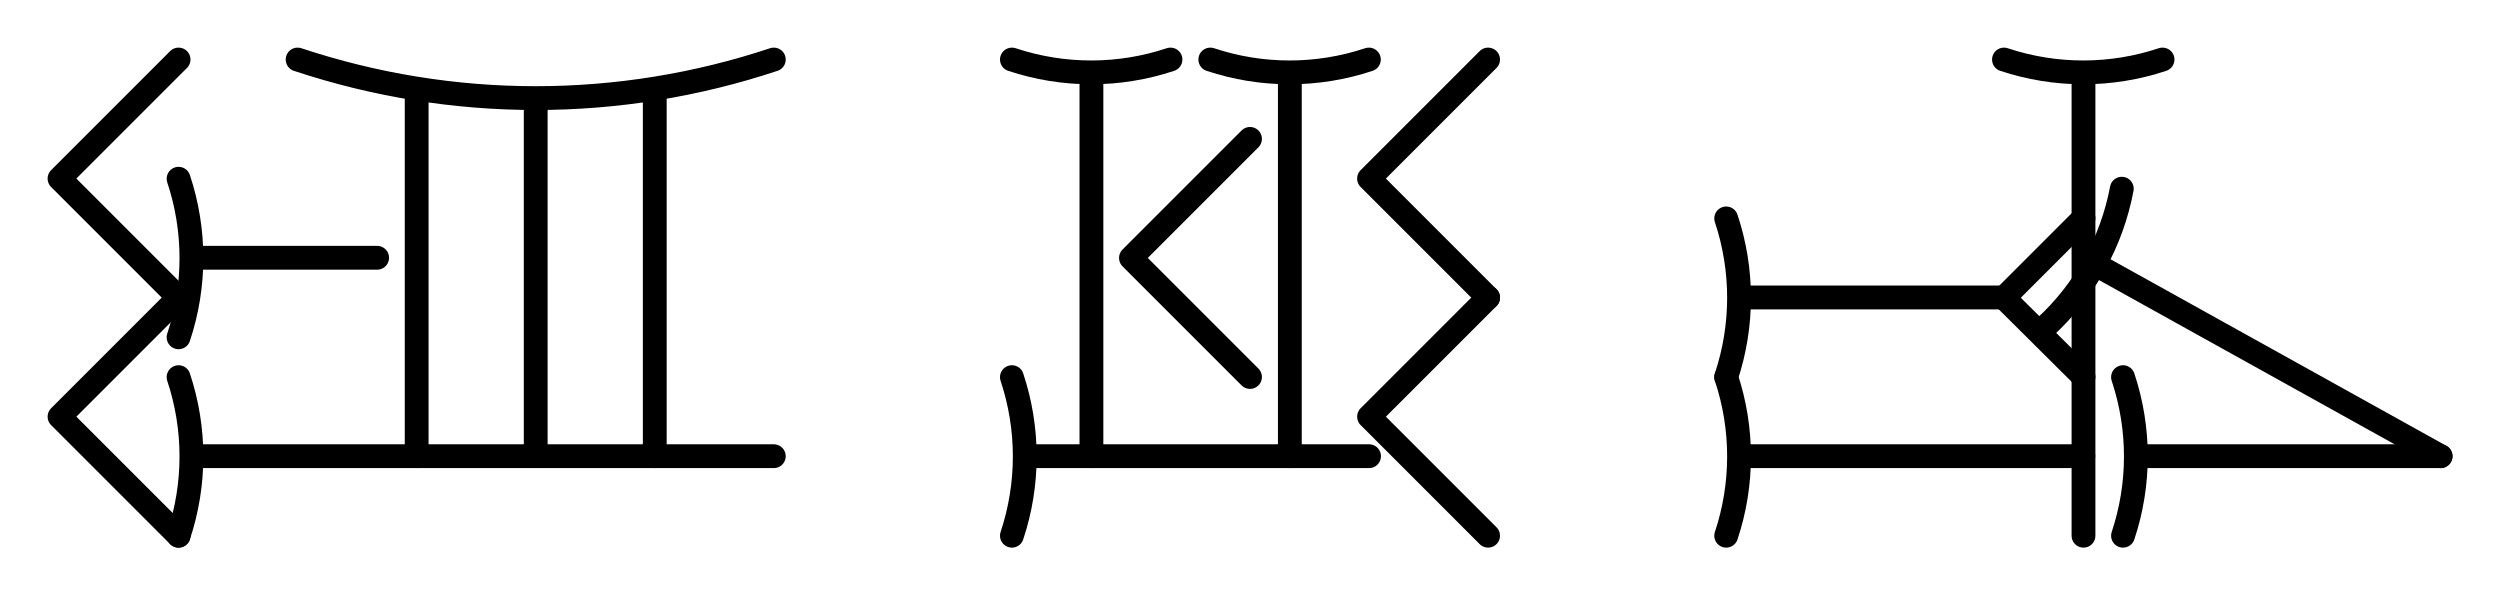 <?xml version="1.0" encoding="UTF-8"?>
<svg xmlns="http://www.w3.org/2000/svg" xmlns:xlink="http://www.w3.org/1999/xlink" width="1344pt" height="320pt" viewBox="0 0 1344 320" version="1.1">
<g id="surface105">
<path style="fill:none;stroke-width:0.05;stroke-linecap:round;stroke-linejoin:round;stroke:rgb(0%,0%,0%);stroke-opacity:1;stroke-miterlimit:10;" d="M 0.25 0 L 0 0.25 L 0.25 0.5 " transform="matrix(256,0,0,256,32,32)"/>
<path style="fill:none;stroke-width:0.05;stroke-linecap:round;stroke-linejoin:round;stroke:rgb(0%,0%,0%);stroke-opacity:1;stroke-miterlimit:10;" d="M 0.25 0 L 0 0.25 L 0.25 0.5 " transform="matrix(256,0,0,256,32,160)"/>
<path style="fill:none;stroke-width:0.05;stroke-linecap:round;stroke-linejoin:round;stroke:rgb(0%,0%,0%);stroke-opacity:1;stroke-miterlimit:10;" d="M 0.333 0 C 0.225 0.036 0.108 0.036 0 0 M 0.167 0.027 L 0.167 0.417 " transform="matrix(0,-256,256,0,96,181.333)"/>
<path style="fill:none;stroke-width:0.05;stroke-linecap:round;stroke-linejoin:round;stroke:rgb(0%,0%,0%);stroke-opacity:1;stroke-miterlimit:10;" d="M 1 0 C 0.675 0.108 0.325 0.108 -0 0 M 0.25 0.061 L 0.25 0.833 M 0.5 0.081 L 0.5 0.833 M 0.75 0.061 L 0.75 0.833 " transform="matrix(256,0,0,256,160,32)"/>
<path style="fill:none;stroke-width:0.05;stroke-linecap:round;stroke-linejoin:round;stroke:rgb(0%,0%,0%);stroke-opacity:1;stroke-miterlimit:10;" d="M 0.333 0 C 0.225 0.036 0.108 0.036 0 0 M 0.167 0.027 L 0.167 1.25 " transform="matrix(0,-256,256,0,96,288)"/>
<path style="fill:none;stroke-width:0.05;stroke-linecap:round;stroke-linejoin:round;stroke:rgb(0%,0%,0%);stroke-opacity:1;stroke-miterlimit:10;" d="M 0.333 0 C 0.225 0.036 0.108 0.036 0 0 M 0.167 0.027 L 0.167 0.833 " transform="matrix(256,0,0,256,544,32)"/>
<path style="fill:none;stroke-width:0.05;stroke-linecap:round;stroke-linejoin:round;stroke:rgb(0%,0%,0%);stroke-opacity:1;stroke-miterlimit:10;" d="M 0.25 0 L 0 0.25 L 0.25 0.5 " transform="matrix(256,0,0,256,608,74.667)"/>
<path style="fill:none;stroke-width:0.05;stroke-linecap:round;stroke-linejoin:round;stroke:rgb(0%,0%,0%);stroke-opacity:1;stroke-miterlimit:10;" d="M 0.333 0 C 0.225 0.036 0.108 0.036 0 0 M 0.167 0.027 L 0.167 0.833 " transform="matrix(256,0,0,256,650.667,32)"/>
<path style="fill:none;stroke-width:0.05;stroke-linecap:round;stroke-linejoin:round;stroke:rgb(0%,0%,0%);stroke-opacity:1;stroke-miterlimit:10;" d="M 0.333 0 C 0.225 0.036 0.108 0.036 0 0 M 0.167 0.027 L 0.167 0.75 " transform="matrix(0,-256,256,0,544,288)"/>
<path style="fill:none;stroke-width:0.05;stroke-linecap:round;stroke-linejoin:round;stroke:rgb(0%,0%,0%);stroke-opacity:1;stroke-miterlimit:10;" d="M 0.25 0 L 0 0.25 L 0.25 0.5 " transform="matrix(256,0,0,256,736,32)"/>
<path style="fill:none;stroke-width:0.05;stroke-linecap:round;stroke-linejoin:round;stroke:rgb(0%,0%,0%);stroke-opacity:1;stroke-miterlimit:10;" d="M 0.25 0 L 0 0.25 L 0.25 0.5 " transform="matrix(256,0,0,256,736,160)"/>
<path style="fill:none;stroke-width:0.05;stroke-linecap:round;stroke-linejoin:round;stroke:rgb(0%,0%,0%);stroke-opacity:1;stroke-miterlimit:10;" d="M 0.333 0 C 0.225 0.036 0.108 0.036 -0 0 M 0.167 0.027 L 0.167 0.583 " transform="matrix(0,-256,256,0,928,202.667)"/>
<path style="fill:none;stroke-width:0.05;stroke-linecap:round;stroke-linejoin:round;stroke:rgb(0%,0%,0%);stroke-opacity:1;stroke-miterlimit:10;" d="M 0.167 -0 L -0 0.167 L 0.167 0.333 " transform="matrix(256,0,0,256,1077.333,117.333)"/>
<path style="fill:none;stroke-width:0.05;stroke-linecap:round;stroke-linejoin:round;stroke:rgb(0%,0%,0%);stroke-opacity:1;stroke-miterlimit:10;" d="M 0.333 0 C 0.225 0.036 0.108 0.036 0 0 M 0.167 0.027 L 0.167 0.75 " transform="matrix(0,-256,256,0,928,288)"/>
<path style="fill:none;stroke-width:0.05;stroke-linecap:round;stroke-linejoin:round;stroke:rgb(0%,0%,0%);stroke-opacity:1;stroke-miterlimit:10;" d="M 0.333 0 C 0.225 0.036 0.108 0.036 -0 0 M 0.167 0.027 L 0.167 1 " transform="matrix(256,0,0,256,1077.333,32)"/>
<path style="fill:none;stroke-width:0.05;stroke-linecap:round;stroke-linejoin:round;stroke:rgb(0%,0%,0%);stroke-opacity:1;stroke-miterlimit:10;" d="M 0.333 0 C 0.225 0.036 0.108 0.036 -0 -0 M 0.167 0.027 L 0.167 0.858 " transform="matrix(124.325,-223.784,223.784,124.325,1099.279,175.964)"/>
<path style="fill:none;stroke-width:0.05;stroke-linecap:round;stroke-linejoin:round;stroke:rgb(0%,0%,0%);stroke-opacity:1;stroke-miterlimit:10;" d="M 0.333 -0 C 0.225 0.036 0.108 0.036 0 -0 M 0.167 0.027 L 0.167 0.667 " transform="matrix(0,-256,256,0,1141.333,288)"/>
</g>
</svg>
